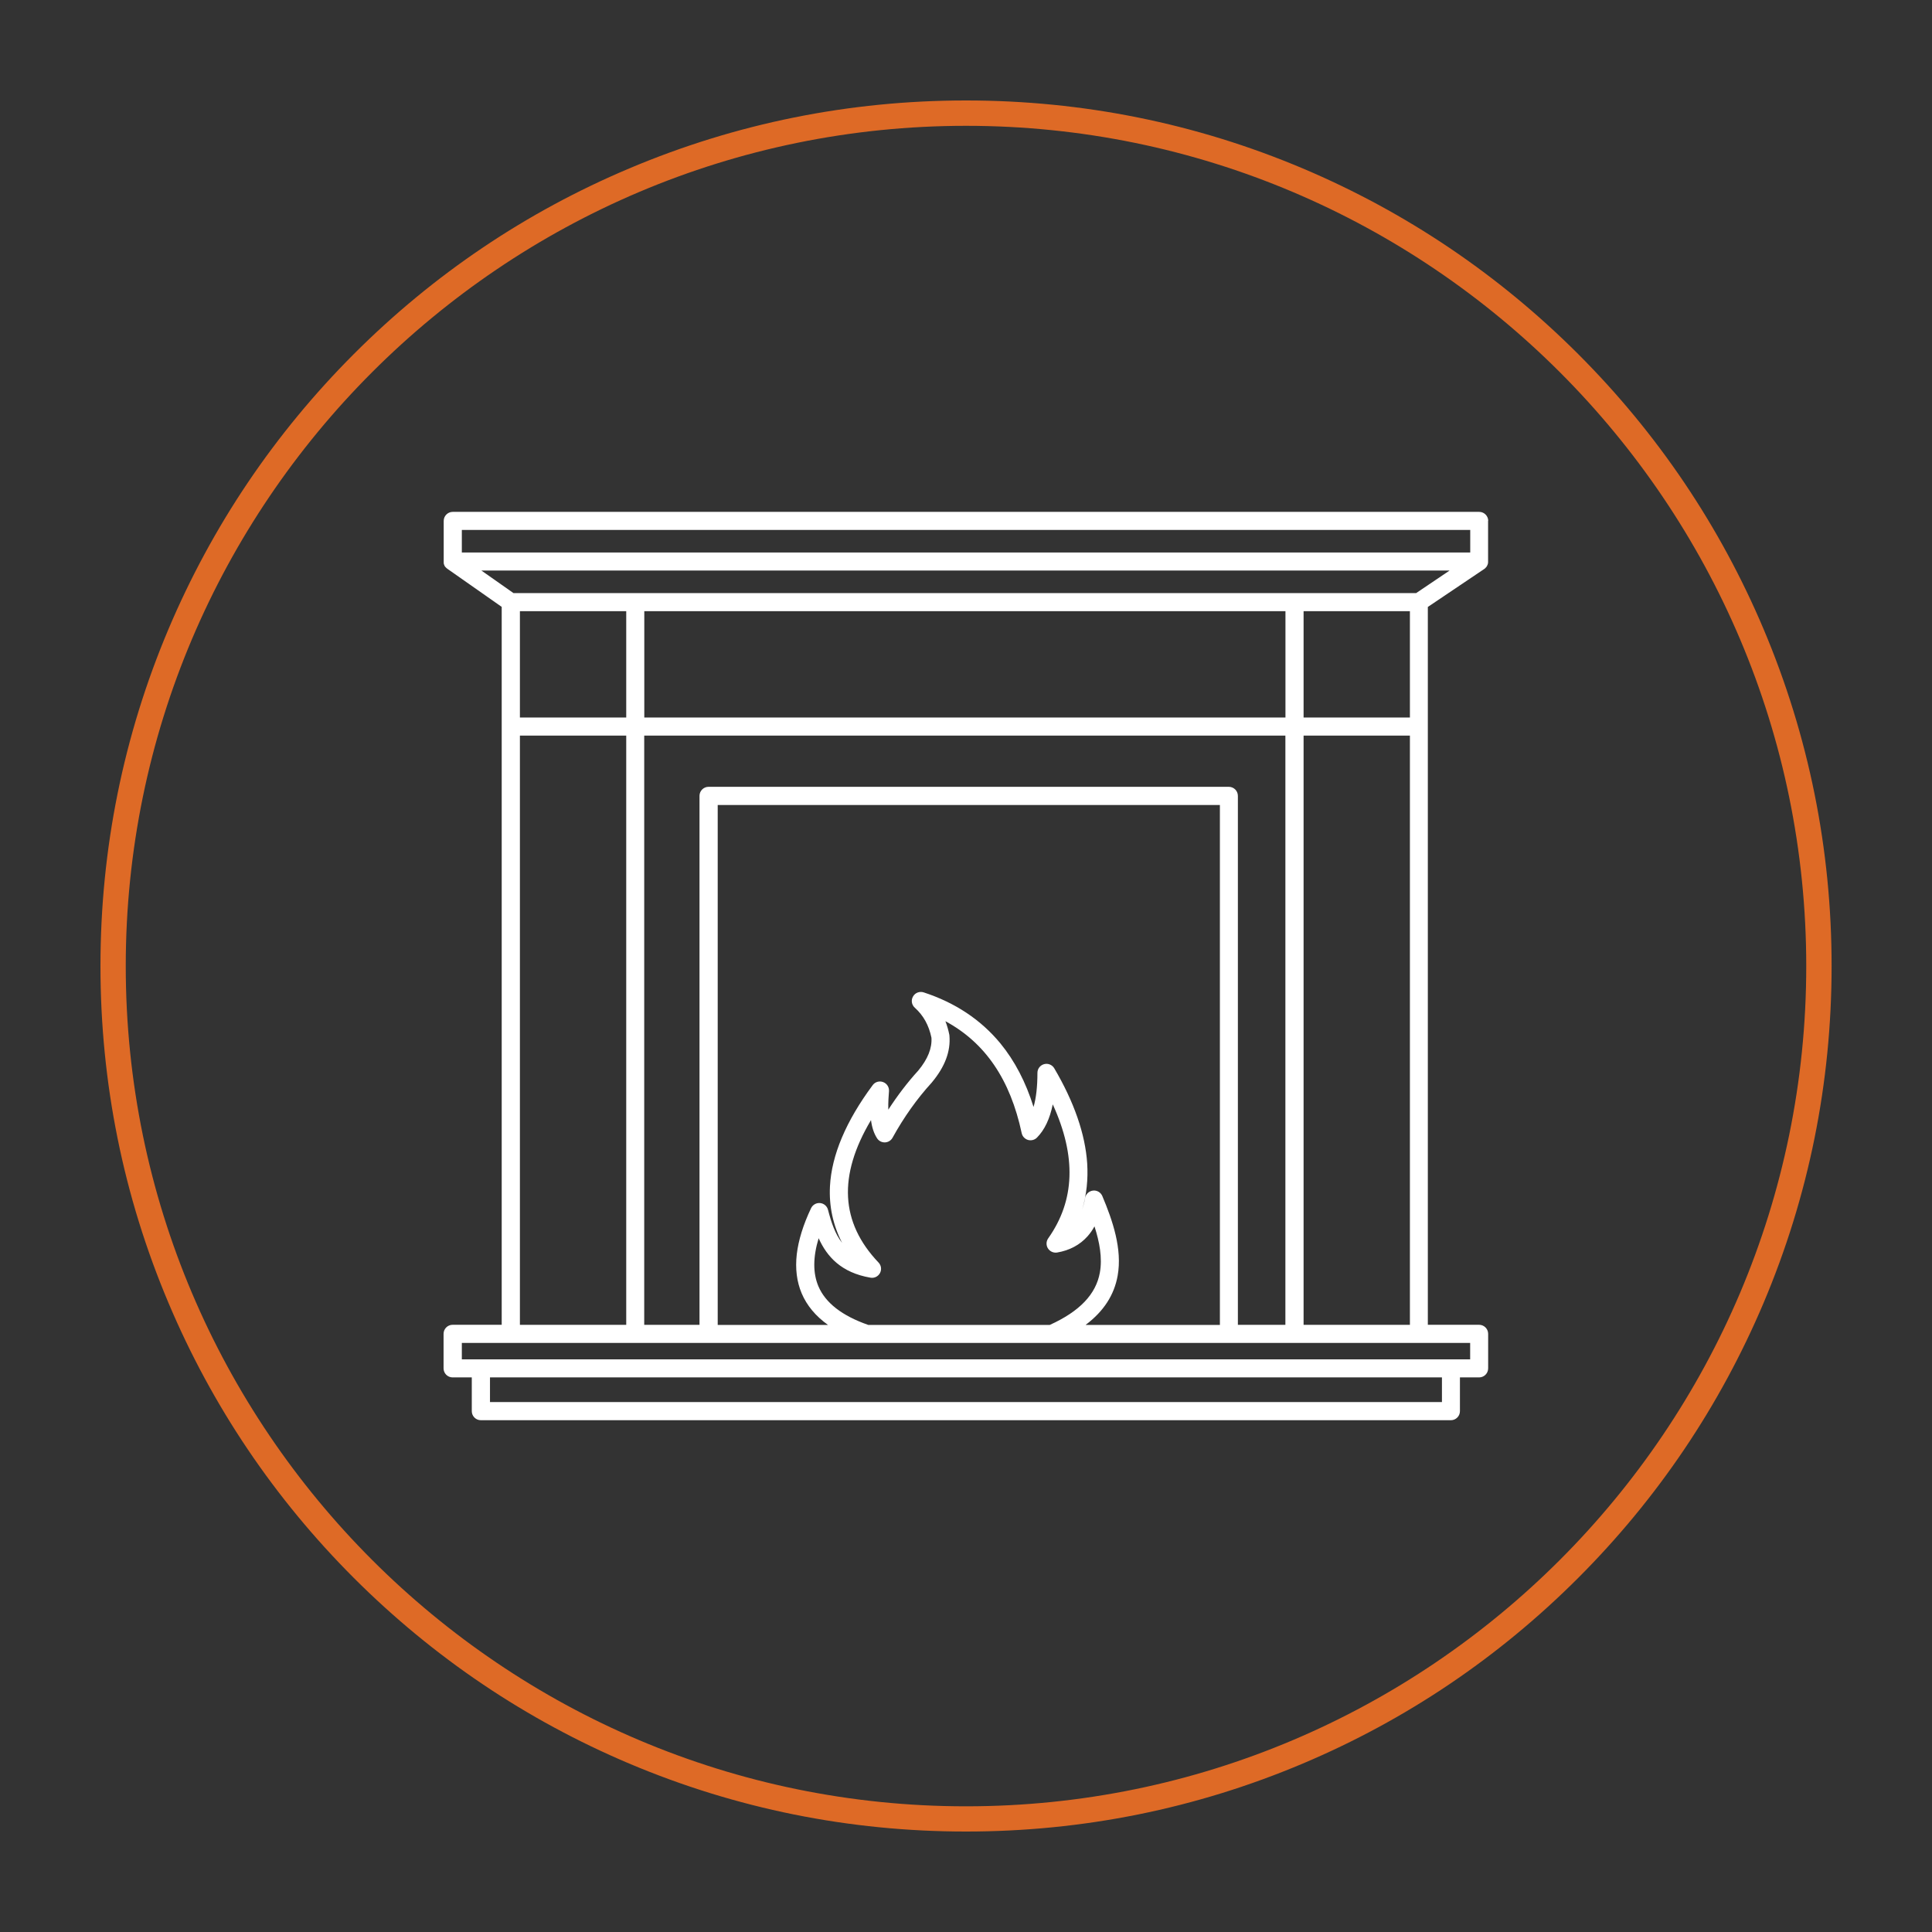 <?xml version="1.0" encoding="UTF-8"?>
<svg id="Layer_1" xmlns="http://www.w3.org/2000/svg" viewBox="0 0 283.46 283.46">
  <rect x="0" y="0" width="283.46" height="283.46" fill="#333333" stroke="none"/>
  <defs>
    <style>
      .cls-1 {
        fill: #de6a26;
      }

      .cls-2 {
        fill: #fff;
      }
    </style>
  </defs>
  <path class="cls-2" d="M218.35,76.43c0-.73-.59-1.33-1.33-1.33H66.43c-.73,0-1.33.59-1.33,1.33v5.96h0c0,.05,0,.09,0,.13,0,0,0,.02,0,.03,0,.03,0,.06.01.09,0,.02,0,.03,0,.05,0,.02,0,.04.02.06,0,.02,0,.03.01.05,0,.02.02.04.03.07,0,.02.01.03.02.05.01.03.03.06.04.1,0,.01.01.03.02.04.01.02.03.04.04.06,0,.01.02.03.03.03.01.02.03.04.05.06,0,0,.02.02.03.03.02.02.04.04.06.06,0,0,.01.01.02.02.03.03.06.06.09.08,0,0,.01,0,.02.01.02.02.04.03.06.05l7.96,5.58v17.55h0v87.78h-7.2c-.73,0-1.33.59-1.33,1.33v5.06c0,.73.59,1.33,1.33,1.33h2.81v4.95c0,.73.59,1.33,1.33,1.33h142.32c.73,0,1.33-.59,1.33-1.33v-4.95h2.81c.73,0,1.33-.59,1.33-1.33v-5.06c0-.73-.59-1.33-1.33-1.33h-7.52v-87.77h0v-17.55l8.26-5.56s0,0,.02-.01c.03-.02.06-.04.08-.06,0,0,.02-.02.03-.03.02-.02.04-.04.06-.06,0,0,.02-.02.03-.03.02-.02.03-.04.05-.06,0,0,.02-.02.03-.03.02-.02.03-.04.05-.06,0,0,.02-.02.02-.03.02-.03.03-.06.05-.09,0-.01.01-.03.02-.04.01-.03.03-.05.04-.08,0-.02.01-.03.02-.05,0-.02.02-.04.02-.06,0-.02.01-.03.02-.05,0-.02.01-.04.02-.07,0-.02,0-.03,0-.05,0-.04.01-.08.02-.12h0c0-.05,0-.09,0-.13h0v-5.96h0ZM67.76,77.75h147.95v3.31H67.76v-3.31ZM181.62,194.38v-77.61c0-.73-.59-1.33-1.33-1.33h-76.33c-.73,0-1.33.59-1.33,1.33v77.61h-8.11v-86.45h94.07v86.45h-6.97ZM159.29,194.38c2.64-1.99,4.18-4.37,4.69-7.21.7-3.93-.74-8.11-2.25-11.69-.23-.54-.79-.87-1.37-.8s-1.06.51-1.16,1.09c-.11.63-.26,1.19-.42,1.68.64-2.16.88-4.43.73-6.78-.29-4.28-1.91-8.97-4.83-13.93-.3-.51-.91-.77-1.49-.61-.58.16-.98.68-.98,1.28,0,2.03-.19,3.69-.57,5-1.13-3.63-2.76-6.76-4.86-9.32-2.85-3.46-6.63-5.98-11.26-7.49-.6-.19-1.25.05-1.56.6-.32.54-.21,1.23.26,1.65,1.26,1.13,2.06,2.57,2.44,4.4.1,1.54-.53,3.13-1.94,4.83-1.58,1.73-3.04,3.65-4.39,5.73-.03-1.09.06-2.17.1-2.7.05-.59-.3-1.14-.86-1.35-.55-.21-1.18-.03-1.53.45-3.92,5.28-6.03,10.27-6.27,14.85-.15,2.91.45,5.69,1.78,8.29-1.04-1.32-1.59-3.02-2.07-4.86-.14-.54-.61-.93-1.16-.98-.55-.05-1.08.25-1.32.75-1.16,2.44-1.86,4.72-2.1,6.77-.24,2.1,0,4.03.72,5.73.76,1.79,2.05,3.34,3.86,4.63h-16.18v-76.28h73.68v76.28h-19.68ZM127.36,194.38c-3.81-1.33-6.26-3.23-7.29-5.67-.81-1.92-.8-4.27.04-7.04,1.22,2.7,3.3,5.05,7.61,5.79.56.1,1.12-.18,1.39-.68.27-.51.19-1.12-.21-1.54-5.59-5.87-5.97-12.73-1.11-20.9.15,1.13.45,1.99.9,2.68.26.39.7.61,1.16.59.46-.02.88-.28,1.1-.68,1.67-3.03,3.61-5.75,5.75-8.09.01-.01.03-.03.04-.05,1.91-2.3,2.75-4.54,2.56-6.84,0-.05-.01-.1-.02-.15-.14-.69-.33-1.35-.57-1.97,5.85,3.16,9.52,8.57,11.19,16.42.1.48.46.86.93,1,.47.13.98,0,1.32-.35,1.12-1.14,1.88-2.75,2.31-4.87,3.49,7.64,3.26,14.1-.67,19.66-.31.44-.32,1.02-.04,1.47.29.45.81.69,1.34.61,1.83-.31,3.34-1.11,4.48-2.39.38-.43.72-.91,1.01-1.45.74,2.28,1.18,4.64.79,6.78-.57,3.18-2.97,5.7-7.35,7.68h-26.65ZM91.88,105.27h-15.6v-15.6h15.6v15.6ZM191.26,105.27v-15.6h15.6v15.6h-15.6ZM188.6,105.27h-94.07v-15.6h94.07v15.6h0ZM76.28,107.93h15.6v86.45h-15.6v-86.45ZM211.56,205.71H71.89v-3.62h139.67v3.62ZM215.7,199.44H67.76v-2.41h147.94v2.41h0ZM191.26,194.38v-86.45h15.6v86.45h-15.6ZM207.78,87.02H75.34l-4.71-3.31h142.05l-4.91,3.31Z"/>
  <path class="cls-1" d="M141.73,268.72c-17.14,0-33.77-3.36-49.43-9.98-15.12-6.4-28.7-15.55-40.37-27.21-11.66-11.66-20.82-25.24-27.21-40.37-6.62-15.66-9.98-32.29-9.98-49.43s3.36-33.77,9.98-49.43c6.4-15.12,15.55-28.7,27.21-40.37s25.24-20.82,40.37-27.21c15.66-6.62,32.29-9.98,49.43-9.98s33.77,3.36,49.43,9.98c15.12,6.4,28.7,15.55,40.37,27.21,11.66,11.66,20.82,25.24,27.22,40.37,6.62,15.66,9.98,32.29,9.98,49.43s-3.36,33.77-9.98,49.43c-6.4,15.12-15.55,28.7-27.22,40.37-11.66,11.66-25.24,20.82-40.37,27.21-15.66,6.62-32.29,9.98-49.43,9.98ZM141.73,18.46c-67.98,0-123.28,55.3-123.28,123.28s55.3,123.28,123.28,123.28,123.28-55.3,123.28-123.28S209.7,18.46,141.73,18.46Z"/>
</svg>